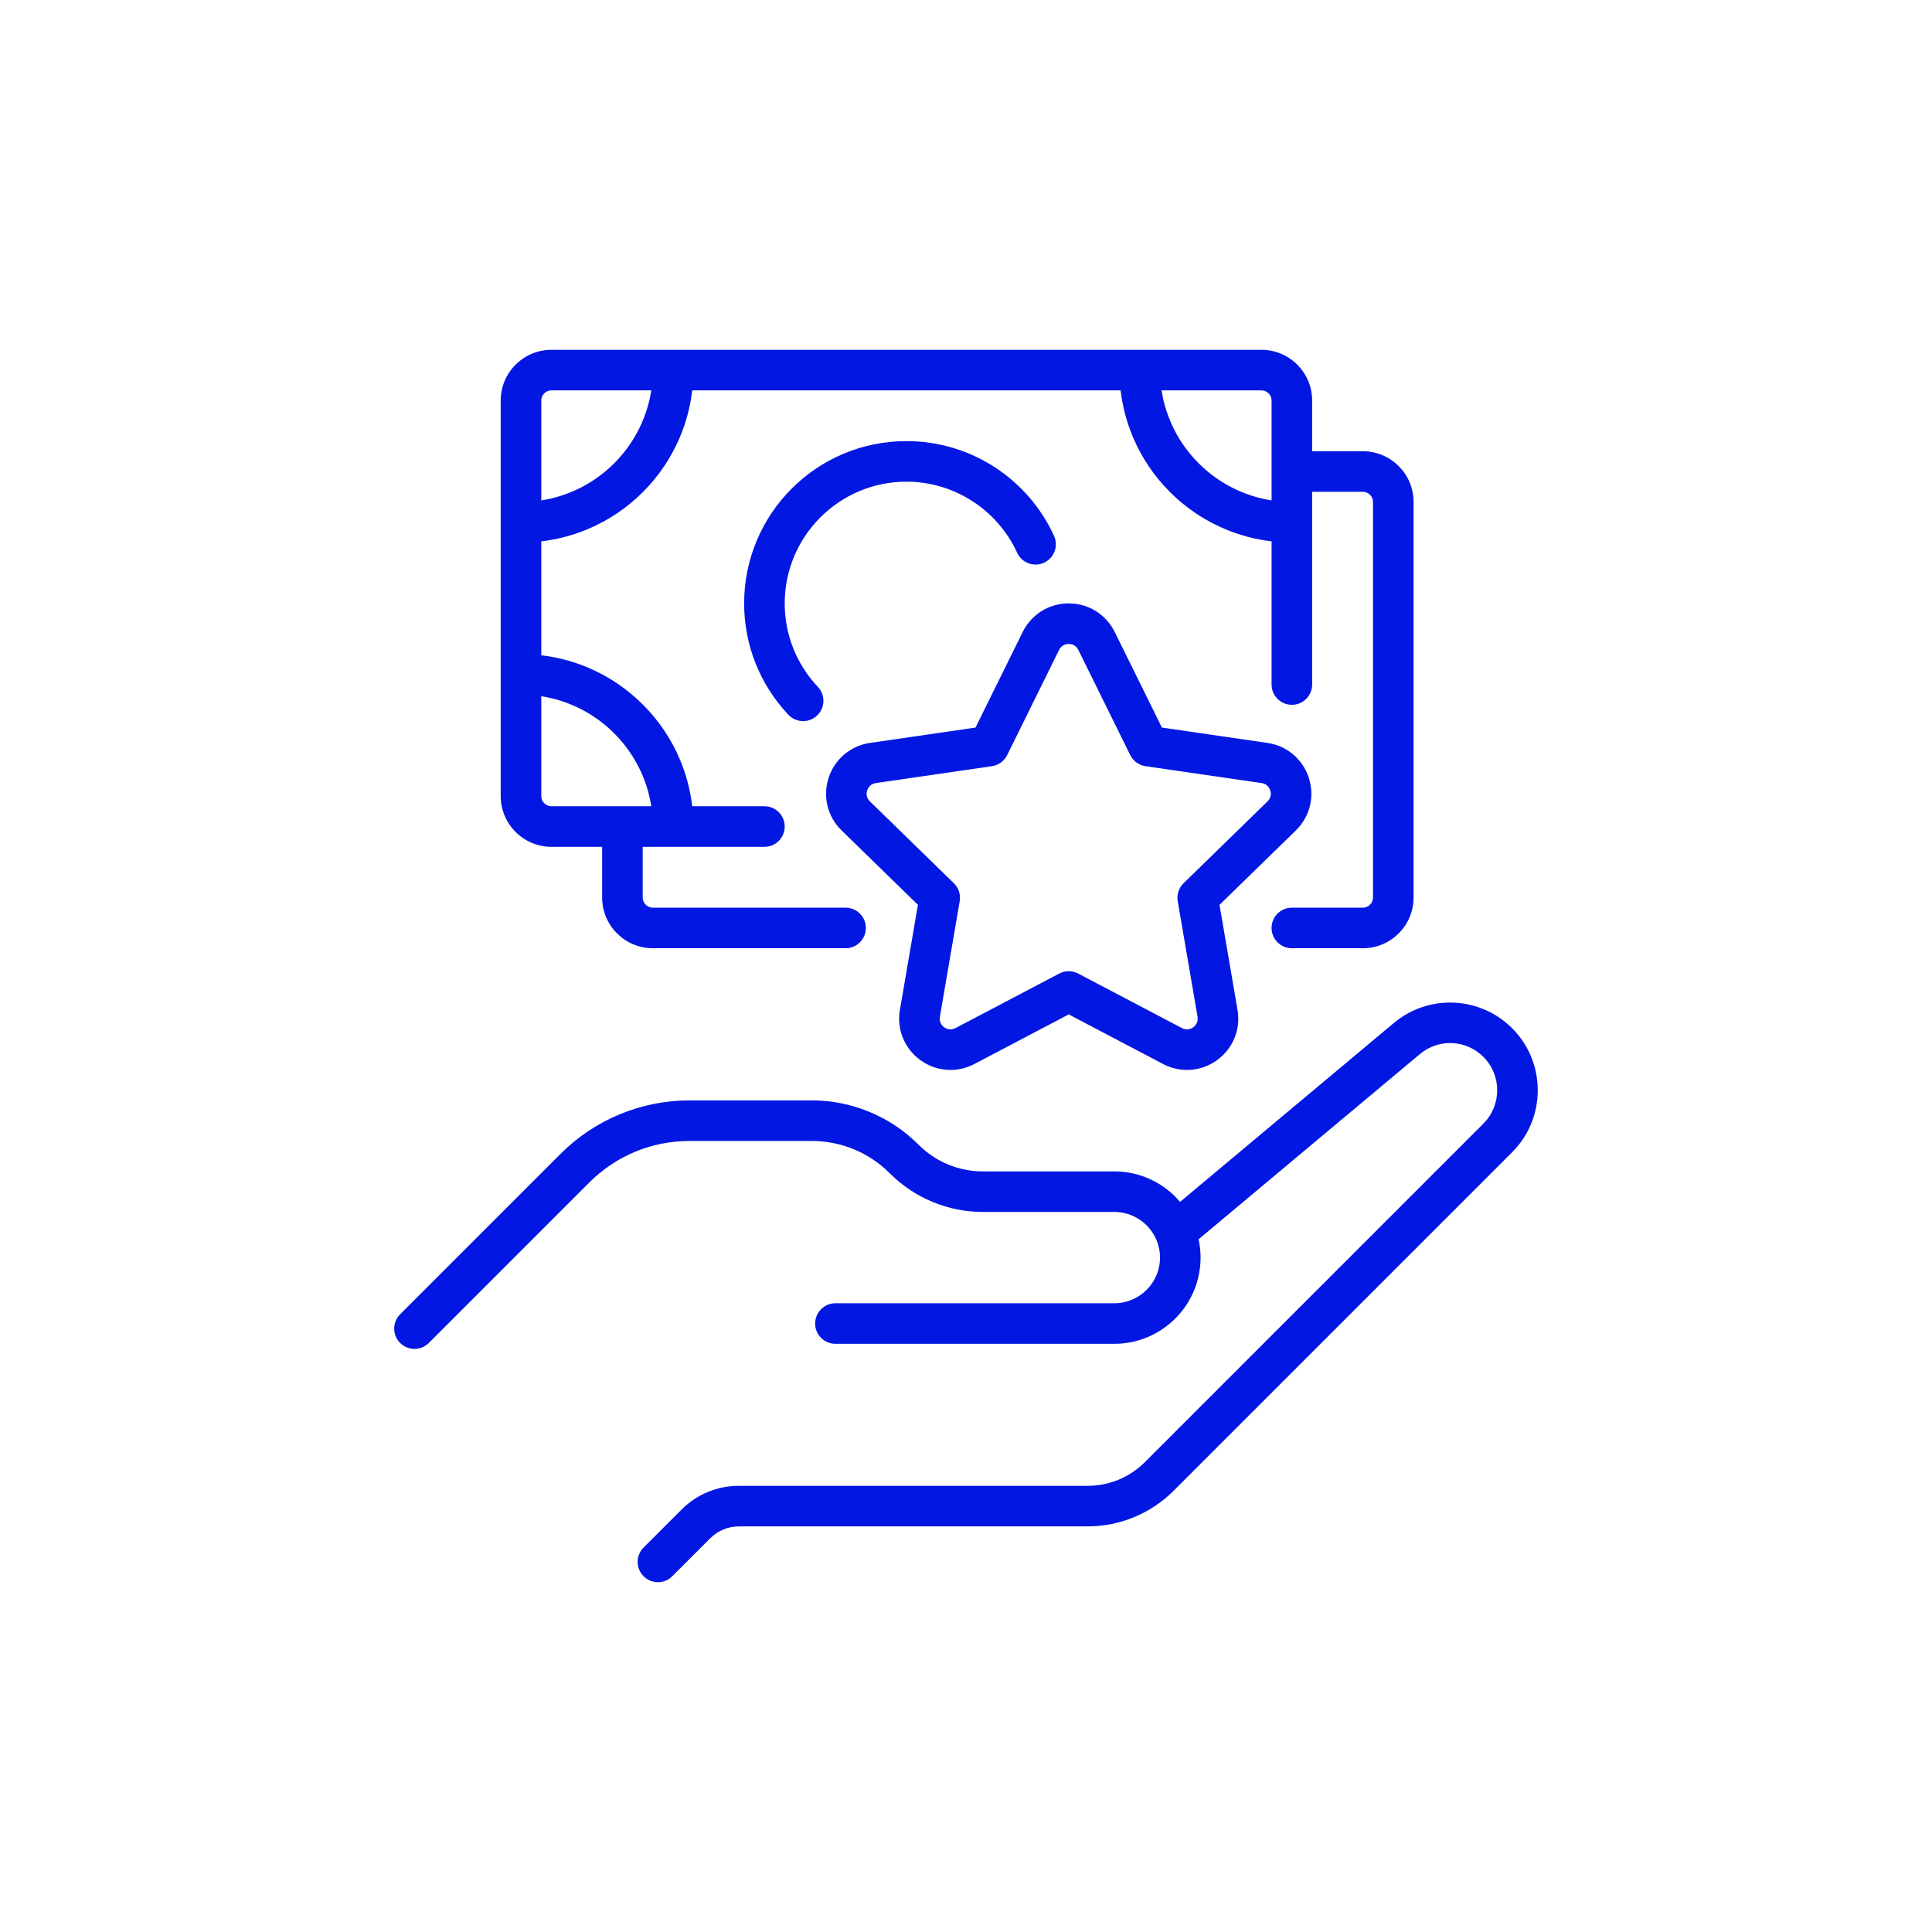 <svg xmlns="http://www.w3.org/2000/svg" xmlns:xlink="http://www.w3.org/1999/xlink" xmlns:svgjs="http://svgjs.com/svgjs" width="512px" height="512px" x="0" y="0" viewBox="0 0 4000 4000" style="enable-background:new 0 0 512 512" xml:space="preserve" class=""><g><g fill="rgb(0,0,0)"><path d="m3130.665 2128.863c-32.164-32.164-74.904-50.987-120.348-53.001-45.438-2.021-89.681 12.954-124.563 42.146l-442.538 370.34c-32.768-38.575-81.6-63.098-136.061-63.098h-271.816c-50.484 0-97.947-19.659-133.644-55.356-29.202-29.202-63.354-52.022-101.509-67.826-38.154-15.804-78.439-23.817-119.737-23.817h-252.618c-49.892 0-98.561 9.681-144.654 28.773-46.094 19.093-87.354 46.661-122.632 81.94l-332.088 332.088c-16.402 16.401-16.402 42.995 0 59.396 8.201 8.201 18.95 12.302 29.699 12.302s21.498-4.101 29.699-12.302l332.088-332.088c55.529-55.529 129.358-86.11 207.889-86.11h252.618c61.139 0 118.618 23.809 161.849 67.04 25.479 25.479 55.277 45.391 88.567 59.18s68.44 20.78 104.473 20.78h271.816c52.107 0 94.5 42.393 94.5 94.5s-42.393 94.5-94.5 94.5h-577.5c-23.196 0-42 18.804-42 42s18.804 42 42 42h577.5c98.426 0 178.5-80.074 178.5-178.5 0-13.028-1.416-25.729-4.079-37.971l458.086-383.352c39.034-32.666 95.612-30.159 131.605 5.833 38.041 38.041 38.041 99.939 0 137.98l-700.804 700.804c-31.731 31.73-73.92 49.206-118.795 49.206h-721.824c-44.874 0-87.062 17.475-118.794 49.206l-78.595 78.596c-16.402 16.402-16.402 42.995 0 59.396 8.201 8.201 18.95 12.302 29.698 12.302 10.749 0 21.498-4.101 29.699-12.302l78.595-78.595c15.866-15.866 36.96-24.604 59.397-24.604h721.824c33.262 0 65.707-6.454 96.437-19.183s58.236-31.107 81.755-54.627l700.804-700.804c70.794-70.791 70.794-185.979.001-256.772z" fill="#0317e3" data-original="#000000" class=""></path><path d="m2709.774 1610.422c-12.592-38.755-45.466-66.47-85.792-72.331l-218.363-31.729-97.654-197.871c-18.035-36.541-54.552-59.241-95.301-59.241-40.75 0-77.268 22.7-95.302 59.241l-97.654 197.871-218.364 31.729c-40.326 5.86-73.199 33.576-85.791 72.331s-2.288 80.5 26.893 108.943l158.009 154.021-37.301 217.481c-6.889 40.163 9.312 79.991 42.278 103.943 18.629 13.534 40.423 20.411 62.366 20.41 16.89 0 33.868-4.074 49.555-12.321l195.311-102.681 195.309 102.681c36.07 18.96 78.954 15.864 111.923-8.089 32.967-23.952 49.167-63.781 42.278-103.943l-37.301-217.481 158.009-154.021c29.18-28.443 39.484-70.188 26.892-108.943zm-85.525 48.792-173.82 169.433c-9.899 9.649-14.416 23.551-12.079 37.175l41.033 239.244c2.112 12.318-5.493 19.34-8.861 21.786-3.368 2.448-12.397 7.51-23.46 1.695l-214.854-112.955c-12.234-6.432-26.854-6.432-39.088 0l-214.855 112.955c-11.064 5.817-20.091.752-23.459-1.694-3.368-2.447-10.974-9.469-8.861-21.787l41.034-239.244c2.337-13.625-2.18-27.527-12.079-37.176l-173.821-169.433c-8.949-8.723-6.923-18.875-5.637-22.834 1.287-3.959 5.614-13.363 17.982-15.161l240.215-34.905c13.68-1.988 25.505-10.58 31.623-22.976l107.427-217.671c5.531-11.207 15.812-12.417 19.976-12.417 4.163 0 14.444 1.21 19.975 12.417l107.427 217.671c6.118 12.396 17.944 20.988 31.624 22.976l240.214 34.905c12.368 1.797 16.695 11.201 17.982 15.161 1.285 3.96 3.311 14.112-5.638 22.835z" fill="#0317e3" data-original="#000000" class=""></path><path d="m1141.664 1753.25h105v105c0 57.897 47.103 105 105 105h399c23.196 0 42-18.804 42-42s-18.804-42-42-42h-399c-11.58 0-21-9.42-21-21v-105h252c23.196 0 42-18.804 42-42s-18.804-42-42-42h-149.456c-3.9-33.375-12.454-65.854-25.616-96.974-17.983-42.516-43.718-80.691-76.491-113.463-32.772-32.773-70.947-58.508-113.463-76.491-31.119-13.162-63.599-21.716-96.974-25.616v-235.911c33.375-3.9 65.855-12.454 96.974-25.616 42.516-17.983 80.691-43.718 113.463-76.491 32.773-32.772 58.508-70.947 76.491-113.463 13.162-31.119 21.716-63.599 25.616-96.974h886.912c3.9 33.375 12.455 65.855 25.616 96.974 17.982 42.516 43.718 80.691 76.49 113.463 32.773 32.773 70.948 58.508 113.464 76.491 31.119 13.162 63.599 21.716 96.974 25.616v296.456c0 23.196 18.804 42 42 42s42-18.804 42-42v-399h105c11.579 0 21 9.42 21 21v819c0 11.58-9.421 21-21 21h-147c-23.196 0-42 18.804-42 42s18.804 42 42 42h147c57.897 0 105-47.103 105-105v-819c0-57.897-47.103-105-105-105h-105v-105c0-57.897-47.103-105-105-105h-1470c-57.897 0-105 47.103-105 105v819c0 57.896 47.103 104.999 105 104.999zm206.768-84h-206.769c-11.58 0-21-9.42-21-21v-206.769c116.97 18.139 209.631 110.799 227.769 227.769zm1284.232-840v206.769c-116.969-18.139-209.63-110.799-227.769-227.769h206.769c11.579 0 21 9.42 21 21zm-1491-21h206.769c-18.139 116.97-110.799 209.63-227.769 227.769v-206.769c0-11.58 9.42-21 21-21z" fill="#0317e3" data-original="#000000" class=""></path><path d="m1876.664 997.25c98.275 0 188.25 57.75 229.219 147.125 9.666 21.085 34.592 30.344 55.682 20.678 21.086-9.666 30.344-34.595 20.678-55.681-26.444-57.689-68.554-106.595-121.773-141.431-54.662-35.779-118.221-54.691-183.805-54.691-45.341 0-89.349 8.89-130.799 26.422-40.016 16.925-75.944 41.146-106.789 71.99s-55.065 66.773-71.99 106.789c-17.532 41.451-26.422 85.458-26.422 130.799 0 86.088 32.525 167.969 91.583 230.557 8.263 8.757 19.396 13.176 30.555 13.176 10.34 0 20.703-3.796 28.816-11.453 16.871-15.919 17.643-42.501 1.723-59.372-44.288-46.935-68.678-108.342-68.678-172.908 0-138.953 113.046-252 252-252z" fill="#0317e3" data-original="#000000" class=""></path></g></g></svg>